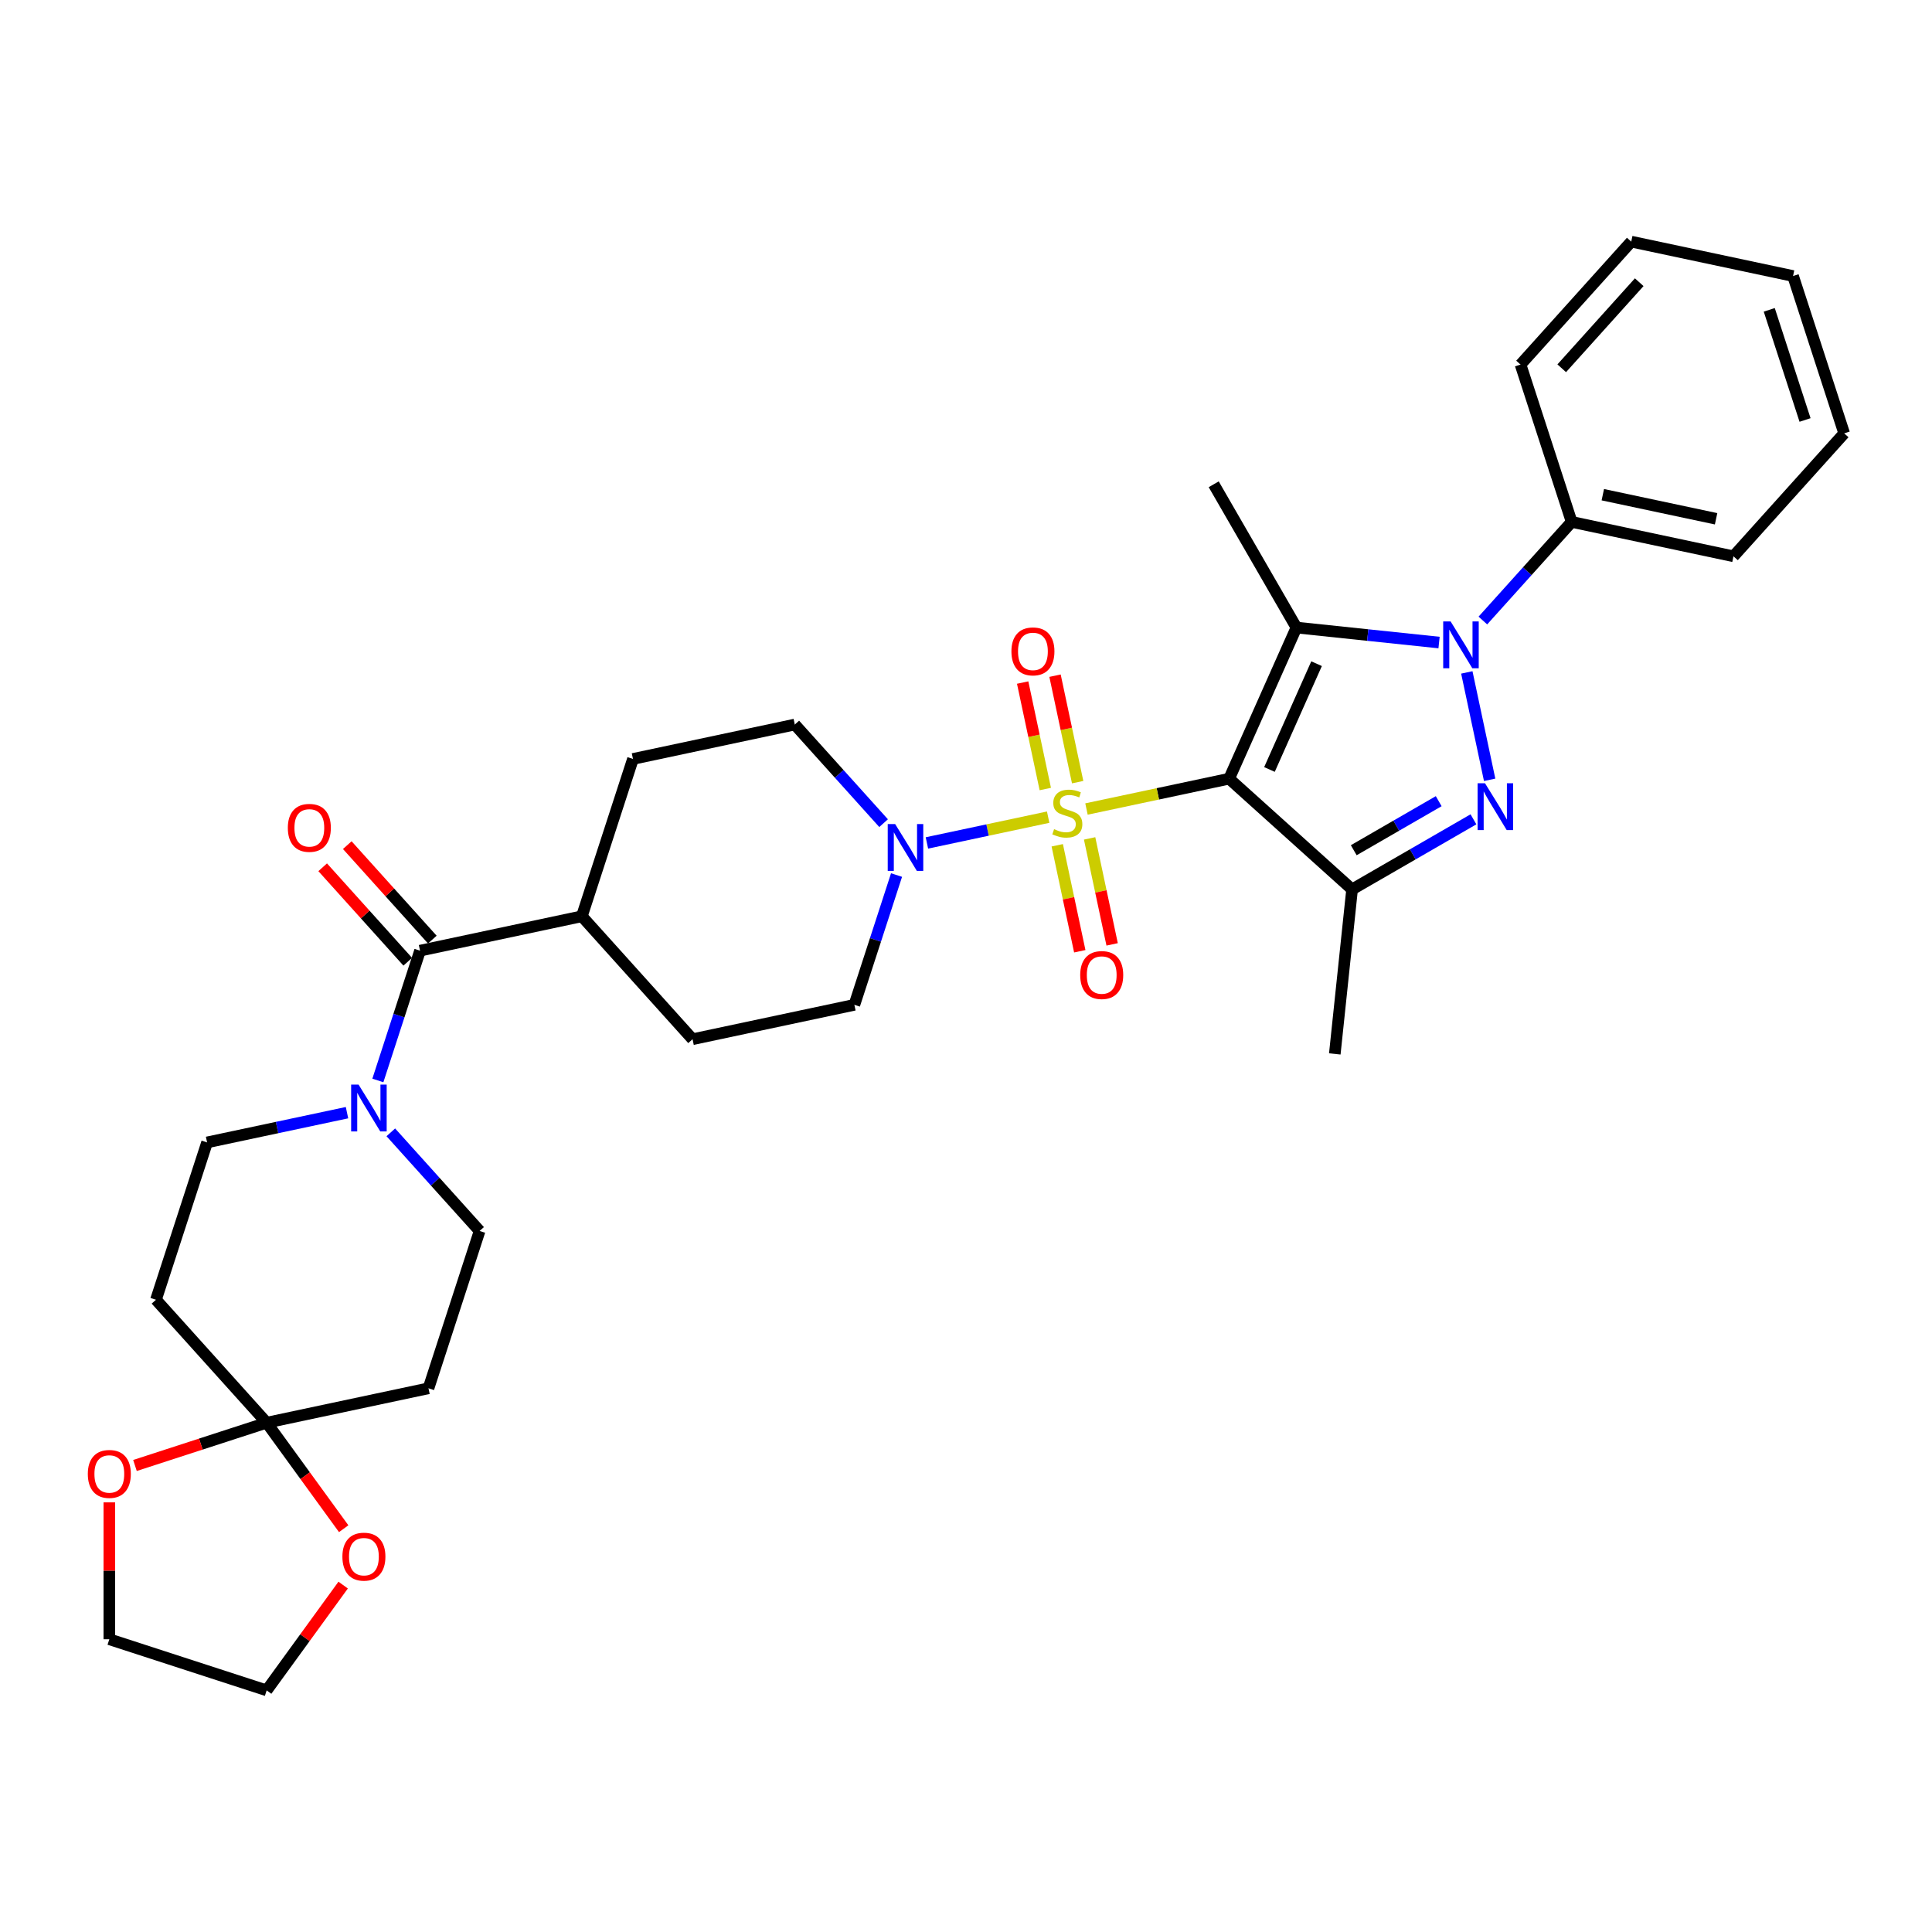 <?xml version='1.0' encoding='iso-8859-1'?>
<svg version='1.1' baseProfile='full'
              xmlns='http://www.w3.org/2000/svg'
                      xmlns:rdkit='http://www.rdkit.org/xml'
                      xmlns:xlink='http://www.w3.org/1999/xlink'
                  xml:space='preserve'
width='1000px' height='1000px' viewBox='0 0 1000 1000'>
<!-- END OF HEADER -->
<rect style='opacity:1.0;fill:#FFFFFF;stroke:none' width='1000' height='1000' x='0' y='0'> </rect>
<path class='bond-0' d='M 636.202,403.05 L 599.281,410.898' style='fill:none;fill-rule:evenodd;stroke:#000000;stroke-width:6px;stroke-linecap:butt;stroke-linejoin:miter;stroke-opacity:1' />
<path class='bond-0' d='M 599.281,410.898 L 562.359,418.746' style='fill:none;fill-rule:evenodd;stroke:#CCCC00;stroke-width:6px;stroke-linecap:butt;stroke-linejoin:miter;stroke-opacity:1' />
<path class='bond-1' d='M 636.202,403.05 L 671.031,324.823' style='fill:none;fill-rule:evenodd;stroke:#000000;stroke-width:6px;stroke-linecap:butt;stroke-linejoin:miter;stroke-opacity:1' />
<path class='bond-1' d='M 657.072,398.282 L 681.452,343.523' style='fill:none;fill-rule:evenodd;stroke:#000000;stroke-width:6px;stroke-linecap:butt;stroke-linejoin:miter;stroke-opacity:1' />
<path class='bond-4' d='M 636.202,403.05 L 699.837,460.347' style='fill:none;fill-rule:evenodd;stroke:#000000;stroke-width:6px;stroke-linecap:butt;stroke-linejoin:miter;stroke-opacity:1' />
<path class='bond-5' d='M 542.527,422.961 L 511.148,429.631' style='fill:none;fill-rule:evenodd;stroke:#CCCC00;stroke-width:6px;stroke-linecap:butt;stroke-linejoin:miter;stroke-opacity:1' />
<path class='bond-5' d='M 511.148,429.631 L 479.769,436.301' style='fill:none;fill-rule:evenodd;stroke:#0000FF;stroke-width:6px;stroke-linecap:butt;stroke-linejoin:miter;stroke-opacity:1' />
<path class='bond-9' d='M 557.794,404.841 L 551.937,377.286' style='fill:none;fill-rule:evenodd;stroke:#CCCC00;stroke-width:6px;stroke-linecap:butt;stroke-linejoin:miter;stroke-opacity:1' />
<path class='bond-9' d='M 551.937,377.286 L 546.08,349.73' style='fill:none;fill-rule:evenodd;stroke:#FF0000;stroke-width:6px;stroke-linecap:butt;stroke-linejoin:miter;stroke-opacity:1' />
<path class='bond-9' d='M 541.042,408.402 L 535.185,380.846' style='fill:none;fill-rule:evenodd;stroke:#CCCC00;stroke-width:6px;stroke-linecap:butt;stroke-linejoin:miter;stroke-opacity:1' />
<path class='bond-9' d='M 535.185,380.846 L 529.328,353.291' style='fill:none;fill-rule:evenodd;stroke:#FF0000;stroke-width:6px;stroke-linecap:butt;stroke-linejoin:miter;stroke-opacity:1' />
<path class='bond-10' d='M 547.231,437.516 L 553.061,464.943' style='fill:none;fill-rule:evenodd;stroke:#CCCC00;stroke-width:6px;stroke-linecap:butt;stroke-linejoin:miter;stroke-opacity:1' />
<path class='bond-10' d='M 553.061,464.943 L 558.89,492.37' style='fill:none;fill-rule:evenodd;stroke:#FF0000;stroke-width:6px;stroke-linecap:butt;stroke-linejoin:miter;stroke-opacity:1' />
<path class='bond-10' d='M 563.983,433.955 L 569.812,461.382' style='fill:none;fill-rule:evenodd;stroke:#CCCC00;stroke-width:6px;stroke-linecap:butt;stroke-linejoin:miter;stroke-opacity:1' />
<path class='bond-10' d='M 569.812,461.382 L 575.642,488.809' style='fill:none;fill-rule:evenodd;stroke:#FF0000;stroke-width:6px;stroke-linecap:butt;stroke-linejoin:miter;stroke-opacity:1' />
<path class='bond-2' d='M 671.031,324.823 L 707.943,328.703' style='fill:none;fill-rule:evenodd;stroke:#000000;stroke-width:6px;stroke-linecap:butt;stroke-linejoin:miter;stroke-opacity:1' />
<path class='bond-2' d='M 707.943,328.703 L 744.854,332.582' style='fill:none;fill-rule:evenodd;stroke:#0000FF;stroke-width:6px;stroke-linecap:butt;stroke-linejoin:miter;stroke-opacity:1' />
<path class='bond-24' d='M 671.031,324.823 L 628.216,250.665' style='fill:none;fill-rule:evenodd;stroke:#000000;stroke-width:6px;stroke-linecap:butt;stroke-linejoin:miter;stroke-opacity:1' />
<path class='bond-13' d='M 767.529,321.182 L 790.509,295.66' style='fill:none;fill-rule:evenodd;stroke:#0000FF;stroke-width:6px;stroke-linecap:butt;stroke-linejoin:miter;stroke-opacity:1' />
<path class='bond-13' d='M 790.509,295.66 L 813.489,270.138' style='fill:none;fill-rule:evenodd;stroke:#000000;stroke-width:6px;stroke-linecap:butt;stroke-linejoin:miter;stroke-opacity:1' />
<path class='bond-33' d='M 759.224,348.04 L 771.04,403.631' style='fill:none;fill-rule:evenodd;stroke:#0000FF;stroke-width:6px;stroke-linecap:butt;stroke-linejoin:miter;stroke-opacity:1' />
<path class='bond-3' d='M 762.658,424.078 L 731.248,442.213' style='fill:none;fill-rule:evenodd;stroke:#0000FF;stroke-width:6px;stroke-linecap:butt;stroke-linejoin:miter;stroke-opacity:1' />
<path class='bond-3' d='M 731.248,442.213 L 699.837,460.347' style='fill:none;fill-rule:evenodd;stroke:#000000;stroke-width:6px;stroke-linecap:butt;stroke-linejoin:miter;stroke-opacity:1' />
<path class='bond-3' d='M 744.672,414.687 L 722.685,427.381' style='fill:none;fill-rule:evenodd;stroke:#0000FF;stroke-width:6px;stroke-linecap:butt;stroke-linejoin:miter;stroke-opacity:1' />
<path class='bond-3' d='M 722.685,427.381 L 700.697,440.076' style='fill:none;fill-rule:evenodd;stroke:#000000;stroke-width:6px;stroke-linecap:butt;stroke-linejoin:miter;stroke-opacity:1' />
<path class='bond-25' d='M 699.837,460.347 L 690.887,545.508' style='fill:none;fill-rule:evenodd;stroke:#000000;stroke-width:6px;stroke-linecap:butt;stroke-linejoin:miter;stroke-opacity:1' />
<path class='bond-19' d='M 457.347,426.065 L 434.367,400.543' style='fill:none;fill-rule:evenodd;stroke:#0000FF;stroke-width:6px;stroke-linecap:butt;stroke-linejoin:miter;stroke-opacity:1' />
<path class='bond-19' d='M 434.367,400.543 L 411.387,375.021' style='fill:none;fill-rule:evenodd;stroke:#000000;stroke-width:6px;stroke-linecap:butt;stroke-linejoin:miter;stroke-opacity:1' />
<path class='bond-20' d='M 464.049,452.923 L 453.136,486.509' style='fill:none;fill-rule:evenodd;stroke:#0000FF;stroke-width:6px;stroke-linecap:butt;stroke-linejoin:miter;stroke-opacity:1' />
<path class='bond-20' d='M 453.136,486.509 L 442.224,520.096' style='fill:none;fill-rule:evenodd;stroke:#000000;stroke-width:6px;stroke-linecap:butt;stroke-linejoin:miter;stroke-opacity:1' />
<path class='bond-6' d='M 195.583,559.24 L 206.496,525.654' style='fill:none;fill-rule:evenodd;stroke:#0000FF;stroke-width:6px;stroke-linecap:butt;stroke-linejoin:miter;stroke-opacity:1' />
<path class='bond-6' d='M 206.496,525.654 L 217.409,492.067' style='fill:none;fill-rule:evenodd;stroke:#000000;stroke-width:6px;stroke-linecap:butt;stroke-linejoin:miter;stroke-opacity:1' />
<path class='bond-14' d='M 179.61,575.916 L 143.399,583.613' style='fill:none;fill-rule:evenodd;stroke:#0000FF;stroke-width:6px;stroke-linecap:butt;stroke-linejoin:miter;stroke-opacity:1' />
<path class='bond-14' d='M 143.399,583.613 L 107.189,591.309' style='fill:none;fill-rule:evenodd;stroke:#000000;stroke-width:6px;stroke-linecap:butt;stroke-linejoin:miter;stroke-opacity:1' />
<path class='bond-15' d='M 202.285,586.097 L 225.265,611.619' style='fill:none;fill-rule:evenodd;stroke:#0000FF;stroke-width:6px;stroke-linecap:butt;stroke-linejoin:miter;stroke-opacity:1' />
<path class='bond-15' d='M 225.265,611.619 L 248.245,637.141' style='fill:none;fill-rule:evenodd;stroke:#000000;stroke-width:6px;stroke-linecap:butt;stroke-linejoin:miter;stroke-opacity:1' />
<path class='bond-7' d='M 217.409,492.067 L 301.167,474.264' style='fill:none;fill-rule:evenodd;stroke:#000000;stroke-width:6px;stroke-linecap:butt;stroke-linejoin:miter;stroke-opacity:1' />
<path class='bond-21' d='M 223.772,486.337 L 201.76,461.89' style='fill:none;fill-rule:evenodd;stroke:#000000;stroke-width:6px;stroke-linecap:butt;stroke-linejoin:miter;stroke-opacity:1' />
<path class='bond-21' d='M 201.76,461.89 L 179.747,437.443' style='fill:none;fill-rule:evenodd;stroke:#FF0000;stroke-width:6px;stroke-linecap:butt;stroke-linejoin:miter;stroke-opacity:1' />
<path class='bond-21' d='M 211.045,497.797 L 189.033,473.35' style='fill:none;fill-rule:evenodd;stroke:#000000;stroke-width:6px;stroke-linecap:butt;stroke-linejoin:miter;stroke-opacity:1' />
<path class='bond-21' d='M 189.033,473.35 L 167.02,448.902' style='fill:none;fill-rule:evenodd;stroke:#FF0000;stroke-width:6px;stroke-linecap:butt;stroke-linejoin:miter;stroke-opacity:1' />
<path class='bond-8' d='M 138.025,736.384 L 221.784,718.58' style='fill:none;fill-rule:evenodd;stroke:#000000;stroke-width:6px;stroke-linecap:butt;stroke-linejoin:miter;stroke-opacity:1' />
<path class='bond-17' d='M 138.025,736.384 L 157.959,763.82' style='fill:none;fill-rule:evenodd;stroke:#000000;stroke-width:6px;stroke-linecap:butt;stroke-linejoin:miter;stroke-opacity:1' />
<path class='bond-17' d='M 157.959,763.82 L 177.893,791.257' style='fill:none;fill-rule:evenodd;stroke:#FF0000;stroke-width:6px;stroke-linecap:butt;stroke-linejoin:miter;stroke-opacity:1' />
<path class='bond-18' d='M 138.025,736.384 L 103.942,747.458' style='fill:none;fill-rule:evenodd;stroke:#000000;stroke-width:6px;stroke-linecap:butt;stroke-linejoin:miter;stroke-opacity:1' />
<path class='bond-18' d='M 103.942,747.458 L 69.859,758.532' style='fill:none;fill-rule:evenodd;stroke:#FF0000;stroke-width:6px;stroke-linecap:butt;stroke-linejoin:miter;stroke-opacity:1' />
<path class='bond-36' d='M 138.025,736.384 L 80.728,672.748' style='fill:none;fill-rule:evenodd;stroke:#000000;stroke-width:6px;stroke-linecap:butt;stroke-linejoin:miter;stroke-opacity:1' />
<path class='bond-11' d='M 80.728,672.748 L 107.189,591.309' style='fill:none;fill-rule:evenodd;stroke:#000000;stroke-width:6px;stroke-linecap:butt;stroke-linejoin:miter;stroke-opacity:1' />
<path class='bond-12' d='M 221.784,718.58 L 248.245,637.141' style='fill:none;fill-rule:evenodd;stroke:#000000;stroke-width:6px;stroke-linecap:butt;stroke-linejoin:miter;stroke-opacity:1' />
<path class='bond-28' d='M 813.489,270.138 L 897.248,287.942' style='fill:none;fill-rule:evenodd;stroke:#000000;stroke-width:6px;stroke-linecap:butt;stroke-linejoin:miter;stroke-opacity:1' />
<path class='bond-28' d='M 829.614,256.057 L 888.245,268.52' style='fill:none;fill-rule:evenodd;stroke:#000000;stroke-width:6px;stroke-linecap:butt;stroke-linejoin:miter;stroke-opacity:1' />
<path class='bond-29' d='M 813.489,270.138 L 787.028,188.7' style='fill:none;fill-rule:evenodd;stroke:#000000;stroke-width:6px;stroke-linecap:butt;stroke-linejoin:miter;stroke-opacity:1' />
<path class='bond-16' d='M 301.167,474.264 L 358.465,537.899' style='fill:none;fill-rule:evenodd;stroke:#000000;stroke-width:6px;stroke-linecap:butt;stroke-linejoin:miter;stroke-opacity:1' />
<path class='bond-34' d='M 301.167,474.264 L 327.628,392.825' style='fill:none;fill-rule:evenodd;stroke:#000000;stroke-width:6px;stroke-linecap:butt;stroke-linejoin:miter;stroke-opacity:1' />
<path class='bond-27' d='M 177.619,820.44 L 157.822,847.688' style='fill:none;fill-rule:evenodd;stroke:#FF0000;stroke-width:6px;stroke-linecap:butt;stroke-linejoin:miter;stroke-opacity:1' />
<path class='bond-27' d='M 157.822,847.688 L 138.025,874.936' style='fill:none;fill-rule:evenodd;stroke:#000000;stroke-width:6px;stroke-linecap:butt;stroke-linejoin:miter;stroke-opacity:1' />
<path class='bond-26' d='M 56.586,777.625 L 56.586,813.05' style='fill:none;fill-rule:evenodd;stroke:#FF0000;stroke-width:6px;stroke-linecap:butt;stroke-linejoin:miter;stroke-opacity:1' />
<path class='bond-26' d='M 56.586,813.05 L 56.586,848.475' style='fill:none;fill-rule:evenodd;stroke:#000000;stroke-width:6px;stroke-linecap:butt;stroke-linejoin:miter;stroke-opacity:1' />
<path class='bond-23' d='M 411.387,375.021 L 327.628,392.825' style='fill:none;fill-rule:evenodd;stroke:#000000;stroke-width:6px;stroke-linecap:butt;stroke-linejoin:miter;stroke-opacity:1' />
<path class='bond-22' d='M 442.224,520.096 L 358.465,537.899' style='fill:none;fill-rule:evenodd;stroke:#000000;stroke-width:6px;stroke-linecap:butt;stroke-linejoin:miter;stroke-opacity:1' />
<path class='bond-37' d='M 56.586,848.475 L 138.025,874.936' style='fill:none;fill-rule:evenodd;stroke:#000000;stroke-width:6px;stroke-linecap:butt;stroke-linejoin:miter;stroke-opacity:1' />
<path class='bond-30' d='M 897.248,287.942 L 954.545,224.306' style='fill:none;fill-rule:evenodd;stroke:#000000;stroke-width:6px;stroke-linecap:butt;stroke-linejoin:miter;stroke-opacity:1' />
<path class='bond-31' d='M 787.028,188.7 L 844.326,125.064' style='fill:none;fill-rule:evenodd;stroke:#000000;stroke-width:6px;stroke-linecap:butt;stroke-linejoin:miter;stroke-opacity:1' />
<path class='bond-31' d='M 808.35,190.614 L 848.458,146.069' style='fill:none;fill-rule:evenodd;stroke:#000000;stroke-width:6px;stroke-linecap:butt;stroke-linejoin:miter;stroke-opacity:1' />
<path class='bond-35' d='M 954.545,224.306 L 928.084,142.868' style='fill:none;fill-rule:evenodd;stroke:#000000;stroke-width:6px;stroke-linecap:butt;stroke-linejoin:miter;stroke-opacity:1' />
<path class='bond-35' d='M 934.289,217.383 L 915.766,160.376' style='fill:none;fill-rule:evenodd;stroke:#000000;stroke-width:6px;stroke-linecap:butt;stroke-linejoin:miter;stroke-opacity:1' />
<path class='bond-32' d='M 844.326,125.064 L 928.084,142.868' style='fill:none;fill-rule:evenodd;stroke:#000000;stroke-width:6px;stroke-linecap:butt;stroke-linejoin:miter;stroke-opacity:1' />
<path  class='atom-1' d='M 545.593 429.177
Q 545.867 429.279, 546.997 429.759
Q 548.128 430.238, 549.361 430.547
Q 550.628 430.821, 551.861 430.821
Q 554.156 430.821, 555.492 429.725
Q 556.828 428.594, 556.828 426.642
Q 556.828 425.306, 556.143 424.484
Q 555.492 423.662, 554.464 423.217
Q 553.437 422.771, 551.724 422.258
Q 549.566 421.607, 548.265 420.99
Q 546.997 420.374, 546.072 419.072
Q 545.182 417.771, 545.182 415.579
Q 545.182 412.53, 547.237 410.646
Q 549.326 408.762, 553.437 408.762
Q 556.245 408.762, 559.431 410.098
L 558.643 412.736
Q 555.731 411.537, 553.539 411.537
Q 551.176 411.537, 549.874 412.53
Q 548.573 413.489, 548.607 415.168
Q 548.607 416.469, 549.258 417.257
Q 549.943 418.045, 550.902 418.49
Q 551.895 418.935, 553.539 419.449
Q 555.731 420.134, 557.033 420.819
Q 558.335 421.504, 559.259 422.908
Q 560.218 424.279, 560.218 426.642
Q 560.218 429.999, 557.958 431.814
Q 555.731 433.595, 551.998 433.595
Q 549.84 433.595, 548.196 433.116
Q 546.586 432.67, 544.668 431.882
L 545.593 429.177
' fill='#CCCC00'/>
<path  class='atom-3' d='M 750.831 321.649
L 758.778 334.493
Q 759.565 335.76, 760.833 338.055
Q 762.1 340.35, 762.169 340.487
L 762.169 321.649
L 765.388 321.649
L 765.388 345.899
L 762.066 345.899
L 753.537 331.856
Q 752.544 330.212, 751.482 328.328
Q 750.454 326.444, 750.146 325.862
L 750.146 345.899
L 746.995 345.899
L 746.995 321.649
L 750.831 321.649
' fill='#0000FF'/>
<path  class='atom-4' d='M 768.635 405.407
L 776.581 418.252
Q 777.369 419.519, 778.636 421.814
Q 779.904 424.109, 779.972 424.246
L 779.972 405.407
L 783.192 405.407
L 783.192 429.658
L 779.869 429.658
L 771.341 415.614
Q 770.347 413.97, 769.285 412.086
Q 768.258 410.203, 767.95 409.62
L 767.95 429.658
L 764.798 429.658
L 764.798 405.407
L 768.635 405.407
' fill='#0000FF'/>
<path  class='atom-6' d='M 463.324 426.532
L 471.271 439.376
Q 472.058 440.643, 473.326 442.938
Q 474.593 445.233, 474.662 445.37
L 474.662 426.532
L 477.881 426.532
L 477.881 450.782
L 474.559 450.782
L 466.03 436.739
Q 465.037 435.095, 463.975 433.211
Q 462.947 431.327, 462.639 430.745
L 462.639 450.782
L 459.488 450.782
L 459.488 426.532
L 463.324 426.532
' fill='#0000FF'/>
<path  class='atom-7' d='M 185.587 561.381
L 193.534 574.225
Q 194.321 575.493, 195.589 577.788
Q 196.856 580.082, 196.924 580.219
L 196.924 561.381
L 200.144 561.381
L 200.144 585.631
L 196.822 585.631
L 188.293 571.588
Q 187.3 569.944, 186.238 568.06
Q 185.21 566.176, 184.902 565.594
L 184.902 585.631
L 181.751 585.631
L 181.751 561.381
L 185.587 561.381
' fill='#0000FF'/>
<path  class='atom-10' d='M 523.508 337.163
Q 523.508 331.34, 526.385 328.086
Q 529.262 324.832, 534.64 324.832
Q 540.017 324.832, 542.895 328.086
Q 545.772 331.34, 545.772 337.163
Q 545.772 343.054, 542.86 346.411
Q 539.949 349.734, 534.64 349.734
Q 529.297 349.734, 526.385 346.411
Q 523.508 343.089, 523.508 337.163
M 534.64 346.993
Q 538.339 346.993, 540.326 344.527
Q 542.347 342.027, 542.347 337.163
Q 542.347 332.402, 540.326 330.005
Q 538.339 327.573, 534.64 327.573
Q 530.941 327.573, 528.92 329.97
Q 526.933 332.368, 526.933 337.163
Q 526.933 342.061, 528.92 344.527
Q 530.941 346.993, 534.64 346.993
' fill='#FF0000'/>
<path  class='atom-11' d='M 559.115 504.681
Q 559.115 498.858, 561.992 495.604
Q 564.869 492.35, 570.247 492.35
Q 575.624 492.35, 578.501 495.604
Q 581.379 498.858, 581.379 504.681
Q 581.379 510.572, 578.467 513.929
Q 575.556 517.251, 570.247 517.251
Q 564.903 517.251, 561.992 513.929
Q 559.115 510.606, 559.115 504.681
M 570.247 514.511
Q 573.946 514.511, 575.933 512.045
Q 577.953 509.544, 577.953 504.681
Q 577.953 499.919, 575.933 497.522
Q 573.946 495.09, 570.247 495.09
Q 566.548 495.09, 564.527 497.488
Q 562.54 499.885, 562.54 504.681
Q 562.54 509.579, 564.527 512.045
Q 566.548 514.511, 570.247 514.511
' fill='#FF0000'/>
<path  class='atom-18' d='M 177.225 805.728
Q 177.225 799.905, 180.103 796.652
Q 182.98 793.398, 188.357 793.398
Q 193.735 793.398, 196.612 796.652
Q 199.489 799.905, 199.489 805.728
Q 199.489 811.62, 196.578 814.976
Q 193.666 818.299, 188.357 818.299
Q 183.014 818.299, 180.103 814.976
Q 177.225 811.654, 177.225 805.728
M 188.357 815.559
Q 192.057 815.559, 194.043 813.092
Q 196.064 810.592, 196.064 805.728
Q 196.064 800.967, 194.043 798.57
Q 192.057 796.138, 188.357 796.138
Q 184.658 796.138, 182.637 798.535
Q 180.651 800.933, 180.651 805.728
Q 180.651 810.626, 182.637 813.092
Q 184.658 815.559, 188.357 815.559
' fill='#FF0000'/>
<path  class='atom-19' d='M 45.455 762.913
Q 45.455 757.091, 48.332 753.837
Q 51.209 750.583, 56.586 750.583
Q 61.964 750.583, 64.841 753.837
Q 67.718 757.091, 67.718 762.913
Q 67.718 768.805, 64.807 772.161
Q 61.895 775.484, 56.586 775.484
Q 51.243 775.484, 48.332 772.161
Q 45.455 768.839, 45.455 762.913
M 56.586 772.744
Q 60.286 772.744, 62.272 770.278
Q 64.293 767.777, 64.293 762.913
Q 64.293 758.152, 62.272 755.755
Q 60.286 753.323, 56.586 753.323
Q 52.887 753.323, 50.866 755.72
Q 48.88 758.118, 48.88 762.913
Q 48.88 767.811, 50.866 770.278
Q 52.887 772.744, 56.586 772.744
' fill='#FF0000'/>
<path  class='atom-22' d='M 148.979 428.5
Q 148.979 422.677, 151.856 419.423
Q 154.733 416.17, 160.111 416.17
Q 165.489 416.17, 168.366 419.423
Q 171.243 422.677, 171.243 428.5
Q 171.243 434.392, 168.331 437.748
Q 165.42 441.071, 160.111 441.071
Q 154.768 441.071, 151.856 437.748
Q 148.979 434.426, 148.979 428.5
M 160.111 438.331
Q 163.81 438.331, 165.797 435.864
Q 167.818 433.364, 167.818 428.5
Q 167.818 423.739, 165.797 421.342
Q 163.81 418.91, 160.111 418.91
Q 156.412 418.91, 154.391 421.307
Q 152.404 423.705, 152.404 428.5
Q 152.404 433.398, 154.391 435.864
Q 156.412 438.331, 160.111 438.331
' fill='#FF0000'/>
</svg>
